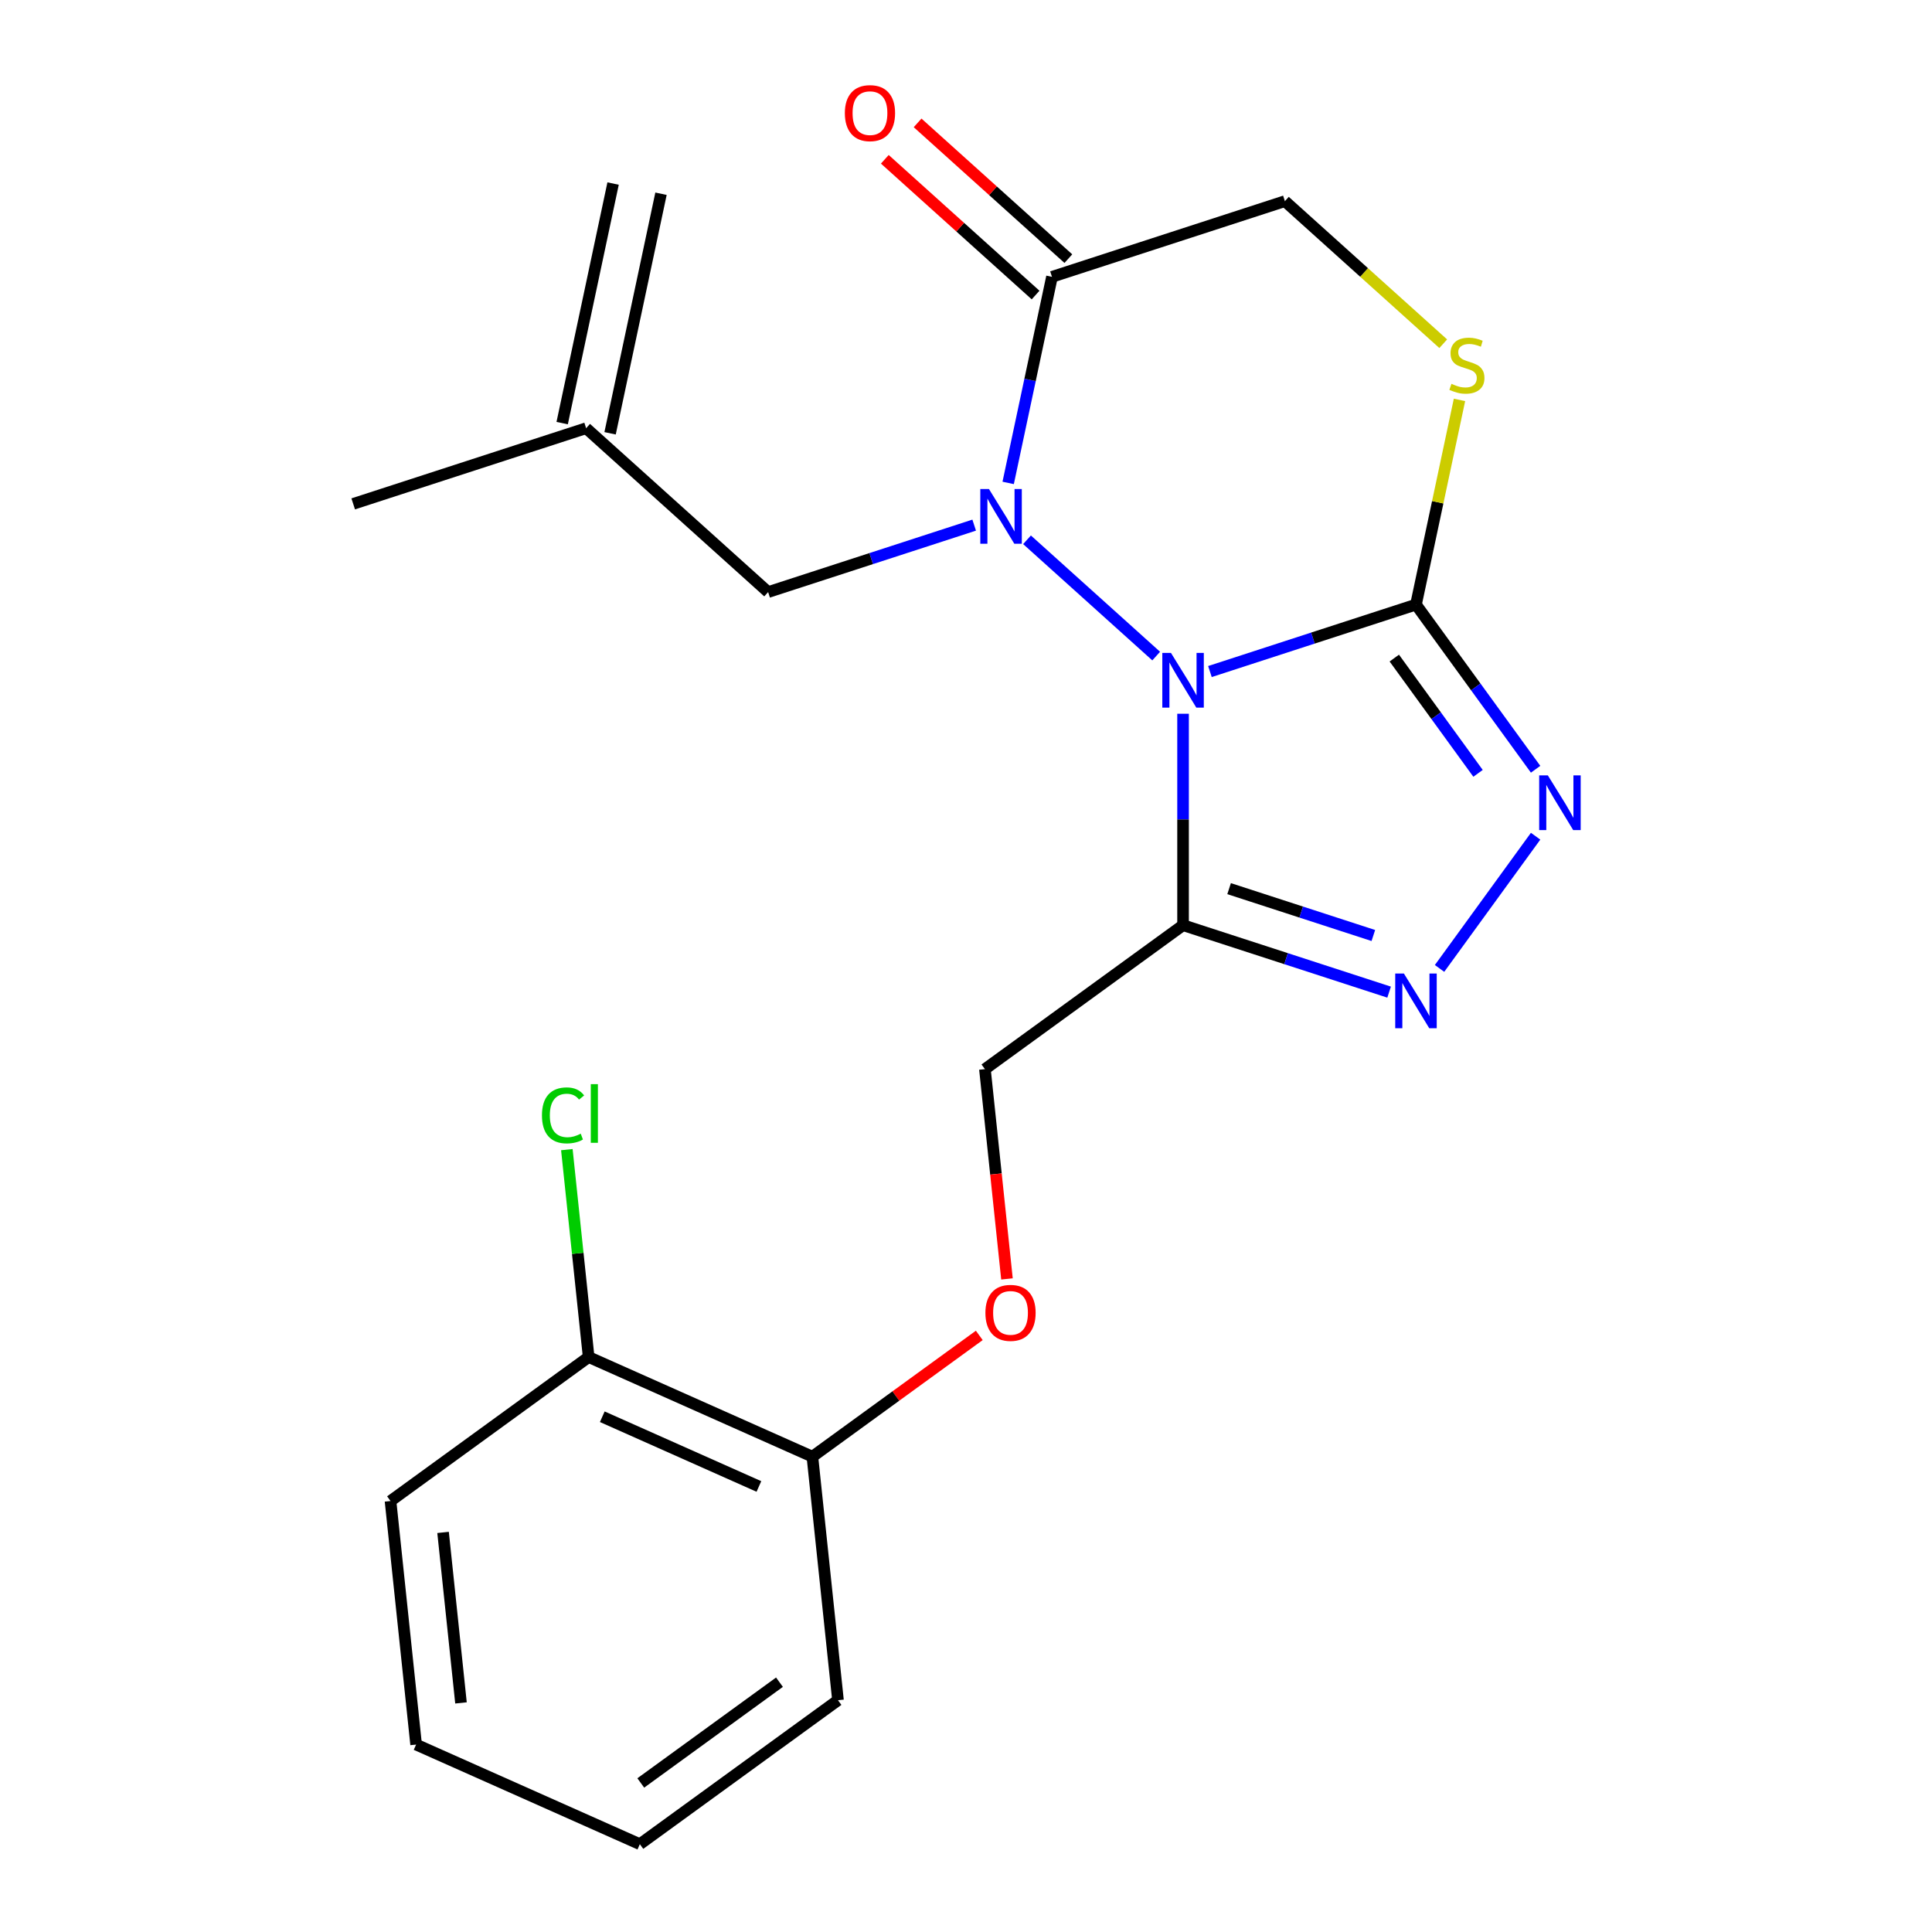 <?xml version='1.0' encoding='iso-8859-1'?>
<svg version='1.1' baseProfile='full'
              xmlns='http://www.w3.org/2000/svg'
                      xmlns:rdkit='http://www.rdkit.org/xml'
                      xmlns:xlink='http://www.w3.org/1999/xlink'
                  xml:space='preserve'
width='1000px' height='1000px' viewBox='0 0 1000 1000'>
<!-- END OF HEADER -->
<rect style='opacity:1.0;fill:#FFFFFF;stroke:none' width='1000' height='1000' x='0' y='0'> </rect>
<path class='bond-0' d='M 598.44,339.585 L 531.585,279.389' style='fill:none;fill-rule:evenodd;stroke:#0000FF;stroke-width:6px;stroke-linecap:butt;stroke-linejoin:miter;stroke-opacity:1' />
<path class='bond-1' d='M 626.258,347.59 L 679.583,330.263' style='fill:none;fill-rule:evenodd;stroke:#0000FF;stroke-width:6px;stroke-linecap:butt;stroke-linejoin:miter;stroke-opacity:1' />
<path class='bond-1' d='M 679.583,330.263 L 732.909,312.937' style='fill:none;fill-rule:evenodd;stroke:#000000;stroke-width:6px;stroke-linecap:butt;stroke-linejoin:miter;stroke-opacity:1' />
<path class='bond-2' d='M 612.349,369.438 L 612.349,424.156' style='fill:none;fill-rule:evenodd;stroke:#0000FF;stroke-width:6px;stroke-linecap:butt;stroke-linejoin:miter;stroke-opacity:1' />
<path class='bond-2' d='M 612.349,424.156 L 612.349,478.874' style='fill:none;fill-rule:evenodd;stroke:#000000;stroke-width:6px;stroke-linecap:butt;stroke-linejoin:miter;stroke-opacity:1' />
<path class='bond-5' d='M 521.828,249.958 L 533.164,196.625' style='fill:none;fill-rule:evenodd;stroke:#0000FF;stroke-width:6px;stroke-linecap:butt;stroke-linejoin:miter;stroke-opacity:1' />
<path class='bond-5' d='M 533.164,196.625 L 544.5,143.292' style='fill:none;fill-rule:evenodd;stroke:#000000;stroke-width:6px;stroke-linecap:butt;stroke-linejoin:miter;stroke-opacity:1' />
<path class='bond-7' d='M 504.235,271.806 L 450.909,289.133' style='fill:none;fill-rule:evenodd;stroke:#0000FF;stroke-width:6px;stroke-linecap:butt;stroke-linejoin:miter;stroke-opacity:1' />
<path class='bond-7' d='M 450.909,289.133 L 397.584,306.459' style='fill:none;fill-rule:evenodd;stroke:#000000;stroke-width:6px;stroke-linecap:butt;stroke-linejoin:miter;stroke-opacity:1' />
<path class='bond-3' d='M 732.909,312.937 L 763.869,355.549' style='fill:none;fill-rule:evenodd;stroke:#000000;stroke-width:6px;stroke-linecap:butt;stroke-linejoin:miter;stroke-opacity:1' />
<path class='bond-3' d='M 763.869,355.549 L 794.829,398.162' style='fill:none;fill-rule:evenodd;stroke:#0000FF;stroke-width:6px;stroke-linecap:butt;stroke-linejoin:miter;stroke-opacity:1' />
<path class='bond-3' d='M 721.686,340.622 L 743.358,370.451' style='fill:none;fill-rule:evenodd;stroke:#000000;stroke-width:6px;stroke-linecap:butt;stroke-linejoin:miter;stroke-opacity:1' />
<path class='bond-3' d='M 743.358,370.451 L 765.03,400.28' style='fill:none;fill-rule:evenodd;stroke:#0000FF;stroke-width:6px;stroke-linecap:butt;stroke-linejoin:miter;stroke-opacity:1' />
<path class='bond-6' d='M 732.909,312.937 L 744.169,259.964' style='fill:none;fill-rule:evenodd;stroke:#000000;stroke-width:6px;stroke-linecap:butt;stroke-linejoin:miter;stroke-opacity:1' />
<path class='bond-6' d='M 744.169,259.964 L 755.428,206.991' style='fill:none;fill-rule:evenodd;stroke:#CCCC00;stroke-width:6px;stroke-linecap:butt;stroke-linejoin:miter;stroke-opacity:1' />
<path class='bond-4' d='M 612.349,478.874 L 665.674,496.2' style='fill:none;fill-rule:evenodd;stroke:#000000;stroke-width:6px;stroke-linecap:butt;stroke-linejoin:miter;stroke-opacity:1' />
<path class='bond-4' d='M 665.674,496.2 L 719,513.527' style='fill:none;fill-rule:evenodd;stroke:#0000FF;stroke-width:6px;stroke-linecap:butt;stroke-linejoin:miter;stroke-opacity:1' />
<path class='bond-4' d='M 636.181,459.96 L 673.509,472.088' style='fill:none;fill-rule:evenodd;stroke:#000000;stroke-width:6px;stroke-linecap:butt;stroke-linejoin:miter;stroke-opacity:1' />
<path class='bond-4' d='M 673.509,472.088 L 710.837,484.217' style='fill:none;fill-rule:evenodd;stroke:#0000FF;stroke-width:6px;stroke-linecap:butt;stroke-linejoin:miter;stroke-opacity:1' />
<path class='bond-9' d='M 612.349,478.874 L 509.794,553.384' style='fill:none;fill-rule:evenodd;stroke:#000000;stroke-width:6px;stroke-linecap:butt;stroke-linejoin:miter;stroke-opacity:1' />
<path class='bond-22' d='M 794.829,432.82 L 745.11,501.252' style='fill:none;fill-rule:evenodd;stroke:#0000FF;stroke-width:6px;stroke-linecap:butt;stroke-linejoin:miter;stroke-opacity:1' />
<path class='bond-10' d='M 552.982,133.872 L 513.965,98.74' style='fill:none;fill-rule:evenodd;stroke:#000000;stroke-width:6px;stroke-linecap:butt;stroke-linejoin:miter;stroke-opacity:1' />
<path class='bond-10' d='M 513.965,98.74 L 474.947,63.608' style='fill:none;fill-rule:evenodd;stroke:#FF0000;stroke-width:6px;stroke-linecap:butt;stroke-linejoin:miter;stroke-opacity:1' />
<path class='bond-10' d='M 536.018,152.713 L 497,117.581' style='fill:none;fill-rule:evenodd;stroke:#000000;stroke-width:6px;stroke-linecap:butt;stroke-linejoin:miter;stroke-opacity:1' />
<path class='bond-10' d='M 497,117.581 L 457.982,82.449' style='fill:none;fill-rule:evenodd;stroke:#FF0000;stroke-width:6px;stroke-linecap:butt;stroke-linejoin:miter;stroke-opacity:1' />
<path class='bond-23' d='M 544.5,143.292 L 665.06,104.12' style='fill:none;fill-rule:evenodd;stroke:#000000;stroke-width:6px;stroke-linecap:butt;stroke-linejoin:miter;stroke-opacity:1' />
<path class='bond-8' d='M 747.016,177.913 L 706.038,141.016' style='fill:none;fill-rule:evenodd;stroke:#CCCC00;stroke-width:6px;stroke-linecap:butt;stroke-linejoin:miter;stroke-opacity:1' />
<path class='bond-8' d='M 706.038,141.016 L 665.06,104.12' style='fill:none;fill-rule:evenodd;stroke:#000000;stroke-width:6px;stroke-linecap:butt;stroke-linejoin:miter;stroke-opacity:1' />
<path class='bond-12' d='M 397.584,306.459 L 303.379,221.637' style='fill:none;fill-rule:evenodd;stroke:#000000;stroke-width:6px;stroke-linecap:butt;stroke-linejoin:miter;stroke-opacity:1' />
<path class='bond-11' d='M 509.794,553.384 L 515.5,607.675' style='fill:none;fill-rule:evenodd;stroke:#000000;stroke-width:6px;stroke-linecap:butt;stroke-linejoin:miter;stroke-opacity:1' />
<path class='bond-11' d='M 515.5,607.675 L 521.206,661.965' style='fill:none;fill-rule:evenodd;stroke:#FF0000;stroke-width:6px;stroke-linecap:butt;stroke-linejoin:miter;stroke-opacity:1' />
<path class='bond-13' d='M 506.875,691.202 L 463.682,722.583' style='fill:none;fill-rule:evenodd;stroke:#FF0000;stroke-width:6px;stroke-linecap:butt;stroke-linejoin:miter;stroke-opacity:1' />
<path class='bond-13' d='M 463.682,722.583 L 420.49,753.965' style='fill:none;fill-rule:evenodd;stroke:#000000;stroke-width:6px;stroke-linecap:butt;stroke-linejoin:miter;stroke-opacity:1' />
<path class='bond-15' d='M 315.779,224.273 L 342.135,100.278' style='fill:none;fill-rule:evenodd;stroke:#000000;stroke-width:6px;stroke-linecap:butt;stroke-linejoin:miter;stroke-opacity:1' />
<path class='bond-15' d='M 290.98,219.002 L 317.336,95.007' style='fill:none;fill-rule:evenodd;stroke:#000000;stroke-width:6px;stroke-linecap:butt;stroke-linejoin:miter;stroke-opacity:1' />
<path class='bond-17' d='M 303.379,221.637 L 182.819,260.81' style='fill:none;fill-rule:evenodd;stroke:#000000;stroke-width:6px;stroke-linecap:butt;stroke-linejoin:miter;stroke-opacity:1' />
<path class='bond-14' d='M 420.49,753.965 L 304.684,702.405' style='fill:none;fill-rule:evenodd;stroke:#000000;stroke-width:6px;stroke-linecap:butt;stroke-linejoin:miter;stroke-opacity:1' />
<path class='bond-14' d='M 392.807,769.392 L 311.743,733.3' style='fill:none;fill-rule:evenodd;stroke:#000000;stroke-width:6px;stroke-linecap:butt;stroke-linejoin:miter;stroke-opacity:1' />
<path class='bond-18' d='M 420.49,753.965 L 433.74,880.035' style='fill:none;fill-rule:evenodd;stroke:#000000;stroke-width:6px;stroke-linecap:butt;stroke-linejoin:miter;stroke-opacity:1' />
<path class='bond-16' d='M 304.684,702.405 L 299.042,648.724' style='fill:none;fill-rule:evenodd;stroke:#000000;stroke-width:6px;stroke-linecap:butt;stroke-linejoin:miter;stroke-opacity:1' />
<path class='bond-16' d='M 299.042,648.724 L 293.4,595.044' style='fill:none;fill-rule:evenodd;stroke:#00CC00;stroke-width:6px;stroke-linecap:butt;stroke-linejoin:miter;stroke-opacity:1' />
<path class='bond-19' d='M 304.684,702.405 L 202.13,776.915' style='fill:none;fill-rule:evenodd;stroke:#000000;stroke-width:6px;stroke-linecap:butt;stroke-linejoin:miter;stroke-opacity:1' />
<path class='bond-20' d='M 433.74,880.035 L 331.185,954.545' style='fill:none;fill-rule:evenodd;stroke:#000000;stroke-width:6px;stroke-linecap:butt;stroke-linejoin:miter;stroke-opacity:1' />
<path class='bond-20' d='M 403.455,870.701 L 331.666,922.858' style='fill:none;fill-rule:evenodd;stroke:#000000;stroke-width:6px;stroke-linecap:butt;stroke-linejoin:miter;stroke-opacity:1' />
<path class='bond-21' d='M 202.13,776.915 L 215.38,902.986' style='fill:none;fill-rule:evenodd;stroke:#000000;stroke-width:6px;stroke-linecap:butt;stroke-linejoin:miter;stroke-opacity:1' />
<path class='bond-21' d='M 229.331,793.176 L 238.606,881.425' style='fill:none;fill-rule:evenodd;stroke:#000000;stroke-width:6px;stroke-linecap:butt;stroke-linejoin:miter;stroke-opacity:1' />
<path class='bond-24' d='M 331.185,954.545 L 215.38,902.986' style='fill:none;fill-rule:evenodd;stroke:#000000;stroke-width:6px;stroke-linecap:butt;stroke-linejoin:miter;stroke-opacity:1' />
<path  class='atom-0' d='M 606.089 337.949
L 615.369 352.949
Q 616.289 354.429, 617.769 357.109
Q 619.249 359.789, 619.329 359.949
L 619.329 337.949
L 623.089 337.949
L 623.089 366.269
L 619.209 366.269
L 609.249 349.869
Q 608.089 347.949, 606.849 345.749
Q 605.649 343.549, 605.289 342.869
L 605.289 366.269
L 601.609 366.269
L 601.609 337.949
L 606.089 337.949
' fill='#0000FF'/>
<path  class='atom-1' d='M 511.884 253.127
L 521.164 268.127
Q 522.084 269.607, 523.564 272.287
Q 525.044 274.967, 525.124 275.127
L 525.124 253.127
L 528.884 253.127
L 528.884 281.447
L 525.004 281.447
L 515.044 265.047
Q 513.884 263.127, 512.644 260.927
Q 511.444 258.727, 511.084 258.047
L 511.084 281.447
L 507.404 281.447
L 507.404 253.127
L 511.884 253.127
' fill='#0000FF'/>
<path  class='atom-4' d='M 801.159 401.331
L 810.439 416.331
Q 811.359 417.811, 812.839 420.491
Q 814.319 423.171, 814.399 423.331
L 814.399 401.331
L 818.159 401.331
L 818.159 429.651
L 814.279 429.651
L 804.319 413.251
Q 803.159 411.331, 801.919 409.131
Q 800.719 406.931, 800.359 406.251
L 800.359 429.651
L 796.679 429.651
L 796.679 401.331
L 801.159 401.331
' fill='#0000FF'/>
<path  class='atom-5' d='M 726.649 503.886
L 735.929 518.886
Q 736.849 520.366, 738.329 523.046
Q 739.809 525.726, 739.889 525.886
L 739.889 503.886
L 743.649 503.886
L 743.649 532.206
L 739.769 532.206
L 729.809 515.806
Q 728.649 513.886, 727.409 511.686
Q 726.209 509.486, 725.849 508.806
L 725.849 532.206
L 722.169 532.206
L 722.169 503.886
L 726.649 503.886
' fill='#0000FF'/>
<path  class='atom-7' d='M 751.265 198.662
Q 751.585 198.782, 752.905 199.342
Q 754.225 199.902, 755.665 200.262
Q 757.145 200.582, 758.585 200.582
Q 761.265 200.582, 762.825 199.302
Q 764.385 197.982, 764.385 195.702
Q 764.385 194.142, 763.585 193.182
Q 762.825 192.222, 761.625 191.702
Q 760.425 191.182, 758.425 190.582
Q 755.905 189.822, 754.385 189.102
Q 752.905 188.382, 751.825 186.862
Q 750.785 185.342, 750.785 182.782
Q 750.785 179.222, 753.185 177.022
Q 755.625 174.822, 760.425 174.822
Q 763.705 174.822, 767.425 176.382
L 766.505 179.462
Q 763.105 178.062, 760.545 178.062
Q 757.785 178.062, 756.265 179.222
Q 754.745 180.342, 754.785 182.302
Q 754.785 183.822, 755.545 184.742
Q 756.345 185.662, 757.465 186.182
Q 758.625 186.702, 760.545 187.302
Q 763.105 188.102, 764.625 188.902
Q 766.145 189.702, 767.225 191.342
Q 768.345 192.942, 768.345 195.702
Q 768.345 199.622, 765.705 201.742
Q 763.105 203.822, 758.745 203.822
Q 756.225 203.822, 754.305 203.262
Q 752.425 202.742, 750.185 201.822
L 751.265 198.662
' fill='#CCCC00'/>
<path  class='atom-11' d='M 437.295 58.55
Q 437.295 51.75, 440.655 47.95
Q 444.015 44.15, 450.295 44.15
Q 456.575 44.15, 459.935 47.95
Q 463.295 51.75, 463.295 58.55
Q 463.295 65.43, 459.895 69.35
Q 456.495 73.23, 450.295 73.23
Q 444.055 73.23, 440.655 69.35
Q 437.295 65.47, 437.295 58.55
M 450.295 70.03
Q 454.615 70.03, 456.935 67.15
Q 459.295 64.23, 459.295 58.55
Q 459.295 52.99, 456.935 50.19
Q 454.615 47.35, 450.295 47.35
Q 445.975 47.35, 443.615 50.15
Q 441.295 52.95, 441.295 58.55
Q 441.295 64.27, 443.615 67.15
Q 445.975 70.03, 450.295 70.03
' fill='#FF0000'/>
<path  class='atom-12' d='M 510.044 679.534
Q 510.044 672.734, 513.404 668.934
Q 516.764 665.134, 523.044 665.134
Q 529.324 665.134, 532.684 668.934
Q 536.044 672.734, 536.044 679.534
Q 536.044 686.414, 532.644 690.334
Q 529.244 694.214, 523.044 694.214
Q 516.804 694.214, 513.404 690.334
Q 510.044 686.454, 510.044 679.534
M 523.044 691.014
Q 527.364 691.014, 529.684 688.134
Q 532.044 685.214, 532.044 679.534
Q 532.044 673.974, 529.684 671.174
Q 527.364 668.334, 523.044 668.334
Q 518.724 668.334, 516.364 671.134
Q 514.044 673.934, 514.044 679.534
Q 514.044 685.254, 516.364 688.134
Q 518.724 691.014, 523.044 691.014
' fill='#FF0000'/>
<path  class='atom-17' d='M 280.514 577.315
Q 280.514 570.275, 283.794 566.595
Q 287.114 562.875, 293.394 562.875
Q 299.234 562.875, 302.354 566.995
L 299.714 569.155
Q 297.434 566.155, 293.394 566.155
Q 289.114 566.155, 286.834 569.035
Q 284.594 571.875, 284.594 577.315
Q 284.594 582.915, 286.914 585.795
Q 289.274 588.675, 293.834 588.675
Q 296.954 588.675, 300.594 586.795
L 301.714 589.795
Q 300.234 590.755, 297.994 591.315
Q 295.754 591.875, 293.274 591.875
Q 287.114 591.875, 283.794 588.115
Q 280.514 584.355, 280.514 577.315
' fill='#00CC00'/>
<path  class='atom-17' d='M 305.794 561.155
L 309.474 561.155
L 309.474 591.515
L 305.794 591.515
L 305.794 561.155
' fill='#00CC00'/>
</svg>
